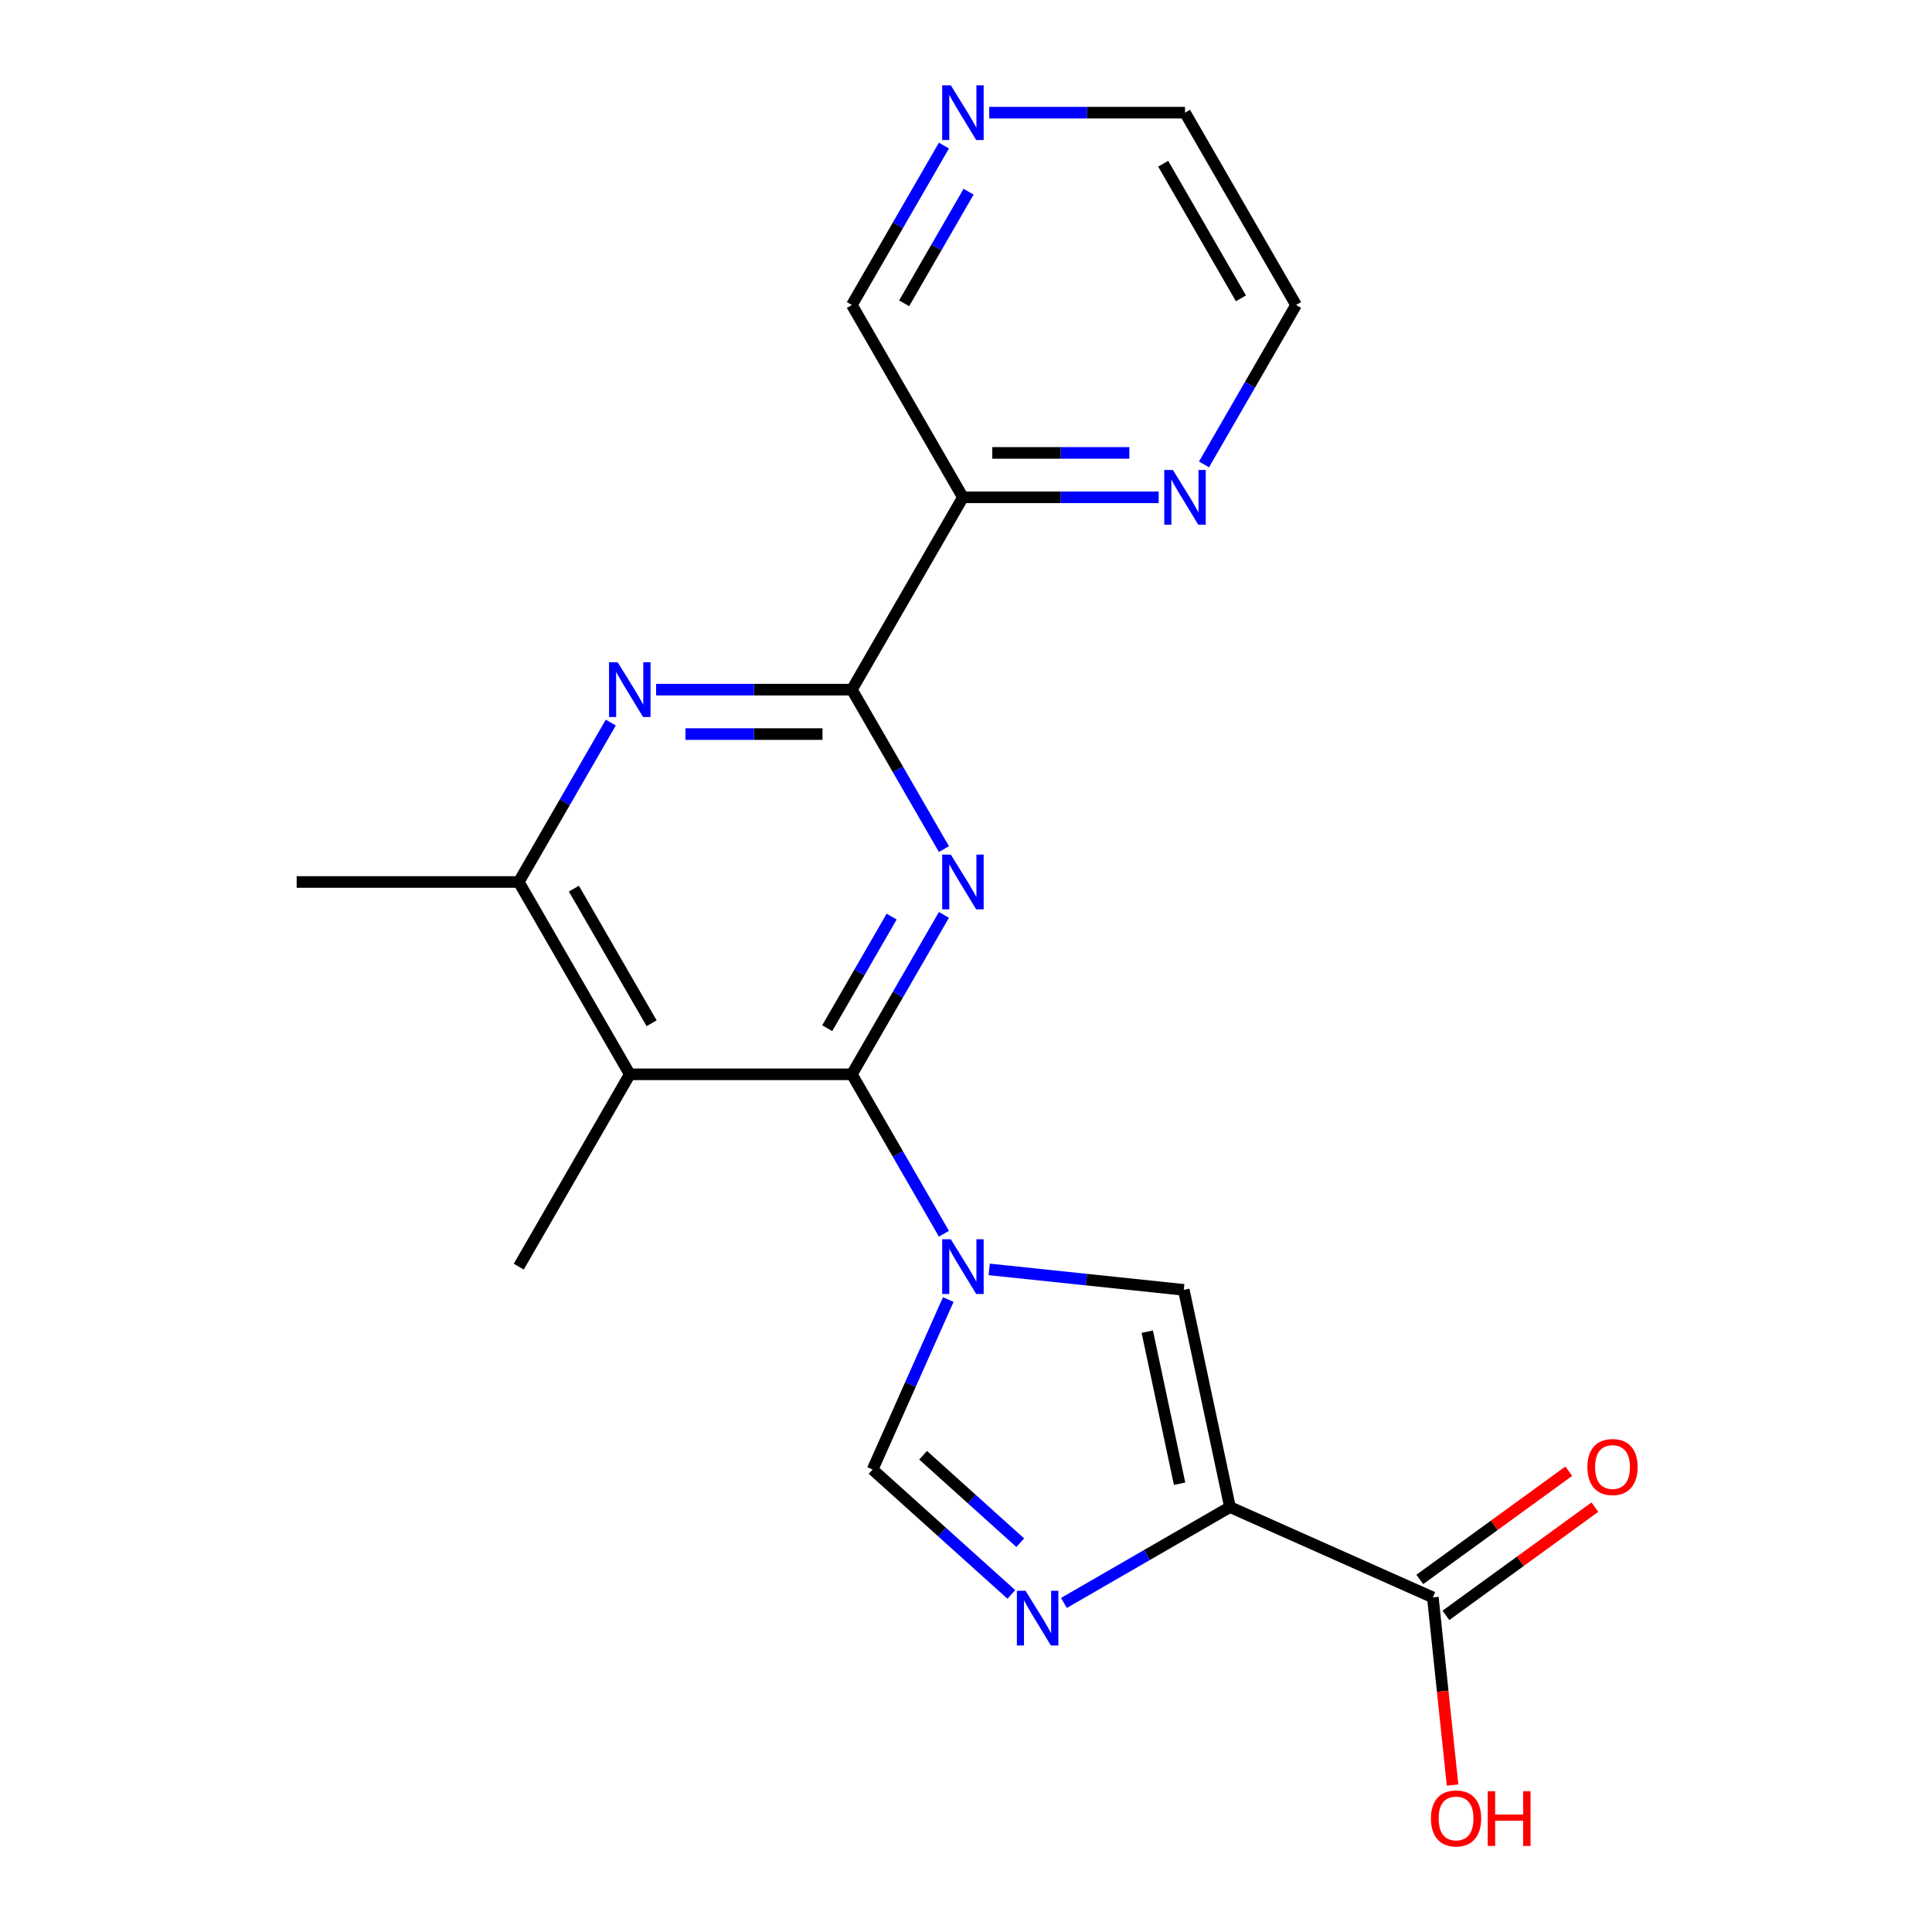 <?xml version='1.0' encoding='iso-8859-1'?>
<svg version='1.1' baseProfile='full'
              xmlns='http://www.w3.org/2000/svg'
                      xmlns:rdkit='http://www.rdkit.org/xml'
                      xmlns:xlink='http://www.w3.org/1999/xlink'
                  xml:space='preserve'
width='1000px' height='1000px' viewBox='0 0 1000 1000'>
<!-- END OF HEADER -->
<rect style='opacity:1.0;fill:#FFFFFF;stroke:none' width='1000' height='1000' x='0' y='0'> </rect>
<path class='bond-0' d='M 440.932,556.062 L 464.752,597.32' style='fill:none;fill-rule:evenodd;stroke:#000000;stroke-width:6px;stroke-linecap:butt;stroke-linejoin:miter;stroke-opacity:1' />
<path class='bond-0' d='M 464.752,597.32 L 488.572,638.578' style='fill:none;fill-rule:evenodd;stroke:#0000FF;stroke-width:6px;stroke-linecap:butt;stroke-linejoin:miter;stroke-opacity:1' />
<path class='bond-1' d='M 440.932,556.062 L 464.752,514.805' style='fill:none;fill-rule:evenodd;stroke:#000000;stroke-width:6px;stroke-linecap:butt;stroke-linejoin:miter;stroke-opacity:1' />
<path class='bond-1' d='M 464.752,514.805 L 488.572,473.547' style='fill:none;fill-rule:evenodd;stroke:#0000FF;stroke-width:6px;stroke-linecap:butt;stroke-linejoin:miter;stroke-opacity:1' />
<path class='bond-1' d='M 428.168,532.19 L 444.842,503.31' style='fill:none;fill-rule:evenodd;stroke:#000000;stroke-width:6px;stroke-linecap:butt;stroke-linejoin:miter;stroke-opacity:1' />
<path class='bond-1' d='M 444.842,503.31 L 461.516,474.429' style='fill:none;fill-rule:evenodd;stroke:#0000FF;stroke-width:6px;stroke-linecap:butt;stroke-linejoin:miter;stroke-opacity:1' />
<path class='bond-4' d='M 440.932,556.062 L 325.982,556.062' style='fill:none;fill-rule:evenodd;stroke:#000000;stroke-width:6px;stroke-linecap:butt;stroke-linejoin:miter;stroke-opacity:1' />
<path class='bond-6' d='M 512.02,657.042 L 562.373,662.335' style='fill:none;fill-rule:evenodd;stroke:#0000FF;stroke-width:6px;stroke-linecap:butt;stroke-linejoin:miter;stroke-opacity:1' />
<path class='bond-6' d='M 562.373,662.335 L 612.726,667.627' style='fill:none;fill-rule:evenodd;stroke:#000000;stroke-width:6px;stroke-linecap:butt;stroke-linejoin:miter;stroke-opacity:1' />
<path class='bond-8' d='M 490.823,672.645 L 471.238,716.634' style='fill:none;fill-rule:evenodd;stroke:#0000FF;stroke-width:6px;stroke-linecap:butt;stroke-linejoin:miter;stroke-opacity:1' />
<path class='bond-8' d='M 471.238,716.634 L 451.652,760.623' style='fill:none;fill-rule:evenodd;stroke:#000000;stroke-width:6px;stroke-linecap:butt;stroke-linejoin:miter;stroke-opacity:1' />
<path class='bond-3' d='M 488.572,439.479 L 464.752,398.222' style='fill:none;fill-rule:evenodd;stroke:#0000FF;stroke-width:6px;stroke-linecap:butt;stroke-linejoin:miter;stroke-opacity:1' />
<path class='bond-3' d='M 464.752,398.222 L 440.932,356.964' style='fill:none;fill-rule:evenodd;stroke:#000000;stroke-width:6px;stroke-linecap:butt;stroke-linejoin:miter;stroke-opacity:1' />
<path class='bond-2' d='M 636.626,780.064 L 612.726,667.627' style='fill:none;fill-rule:evenodd;stroke:#000000;stroke-width:6px;stroke-linecap:butt;stroke-linejoin:miter;stroke-opacity:1' />
<path class='bond-2' d='M 610.553,767.979 L 593.824,689.272' style='fill:none;fill-rule:evenodd;stroke:#000000;stroke-width:6px;stroke-linecap:butt;stroke-linejoin:miter;stroke-opacity:1' />
<path class='bond-11' d='M 636.626,780.064 L 741.637,826.818' style='fill:none;fill-rule:evenodd;stroke:#000000;stroke-width:6px;stroke-linecap:butt;stroke-linejoin:miter;stroke-opacity:1' />
<path class='bond-22' d='M 636.626,780.064 L 593.658,804.872' style='fill:none;fill-rule:evenodd;stroke:#000000;stroke-width:6px;stroke-linecap:butt;stroke-linejoin:miter;stroke-opacity:1' />
<path class='bond-22' d='M 593.658,804.872 L 550.69,829.679' style='fill:none;fill-rule:evenodd;stroke:#0000FF;stroke-width:6px;stroke-linecap:butt;stroke-linejoin:miter;stroke-opacity:1' />
<path class='bond-10' d='M 440.932,356.964 L 498.407,257.415' style='fill:none;fill-rule:evenodd;stroke:#000000;stroke-width:6px;stroke-linecap:butt;stroke-linejoin:miter;stroke-opacity:1' />
<path class='bond-21' d='M 440.932,356.964 L 390.264,356.964' style='fill:none;fill-rule:evenodd;stroke:#000000;stroke-width:6px;stroke-linecap:butt;stroke-linejoin:miter;stroke-opacity:1' />
<path class='bond-21' d='M 390.264,356.964 L 339.596,356.964' style='fill:none;fill-rule:evenodd;stroke:#0000FF;stroke-width:6px;stroke-linecap:butt;stroke-linejoin:miter;stroke-opacity:1' />
<path class='bond-21' d='M 425.731,379.954 L 390.264,379.954' style='fill:none;fill-rule:evenodd;stroke:#000000;stroke-width:6px;stroke-linecap:butt;stroke-linejoin:miter;stroke-opacity:1' />
<path class='bond-21' d='M 390.264,379.954 L 354.797,379.954' style='fill:none;fill-rule:evenodd;stroke:#0000FF;stroke-width:6px;stroke-linecap:butt;stroke-linejoin:miter;stroke-opacity:1' />
<path class='bond-9' d='M 325.982,556.062 L 268.508,456.513' style='fill:none;fill-rule:evenodd;stroke:#000000;stroke-width:6px;stroke-linecap:butt;stroke-linejoin:miter;stroke-opacity:1' />
<path class='bond-9' d='M 337.271,529.635 L 297.039,459.951' style='fill:none;fill-rule:evenodd;stroke:#000000;stroke-width:6px;stroke-linecap:butt;stroke-linejoin:miter;stroke-opacity:1' />
<path class='bond-17' d='M 325.982,556.062 L 268.508,655.611' style='fill:none;fill-rule:evenodd;stroke:#000000;stroke-width:6px;stroke-linecap:butt;stroke-linejoin:miter;stroke-opacity:1' />
<path class='bond-5' d='M 523.463,825.281 L 487.558,792.952' style='fill:none;fill-rule:evenodd;stroke:#0000FF;stroke-width:6px;stroke-linecap:butt;stroke-linejoin:miter;stroke-opacity:1' />
<path class='bond-5' d='M 487.558,792.952 L 451.652,760.623' style='fill:none;fill-rule:evenodd;stroke:#000000;stroke-width:6px;stroke-linecap:butt;stroke-linejoin:miter;stroke-opacity:1' />
<path class='bond-5' d='M 528.074,798.498 L 502.941,775.867' style='fill:none;fill-rule:evenodd;stroke:#0000FF;stroke-width:6px;stroke-linecap:butt;stroke-linejoin:miter;stroke-opacity:1' />
<path class='bond-5' d='M 502.941,775.867 L 477.807,753.237' style='fill:none;fill-rule:evenodd;stroke:#000000;stroke-width:6px;stroke-linecap:butt;stroke-linejoin:miter;stroke-opacity:1' />
<path class='bond-7' d='M 316.148,373.998 L 292.328,415.256' style='fill:none;fill-rule:evenodd;stroke:#0000FF;stroke-width:6px;stroke-linecap:butt;stroke-linejoin:miter;stroke-opacity:1' />
<path class='bond-7' d='M 292.328,415.256 L 268.508,456.513' style='fill:none;fill-rule:evenodd;stroke:#000000;stroke-width:6px;stroke-linecap:butt;stroke-linejoin:miter;stroke-opacity:1' />
<path class='bond-18' d='M 268.508,456.513 L 153.558,456.513' style='fill:none;fill-rule:evenodd;stroke:#000000;stroke-width:6px;stroke-linecap:butt;stroke-linejoin:miter;stroke-opacity:1' />
<path class='bond-12' d='M 498.407,257.415 L 549.074,257.415' style='fill:none;fill-rule:evenodd;stroke:#000000;stroke-width:6px;stroke-linecap:butt;stroke-linejoin:miter;stroke-opacity:1' />
<path class='bond-12' d='M 549.074,257.415 L 599.742,257.415' style='fill:none;fill-rule:evenodd;stroke:#0000FF;stroke-width:6px;stroke-linecap:butt;stroke-linejoin:miter;stroke-opacity:1' />
<path class='bond-12' d='M 513.607,234.425 L 549.074,234.425' style='fill:none;fill-rule:evenodd;stroke:#000000;stroke-width:6px;stroke-linecap:butt;stroke-linejoin:miter;stroke-opacity:1' />
<path class='bond-12' d='M 549.074,234.425 L 584.542,234.425' style='fill:none;fill-rule:evenodd;stroke:#0000FF;stroke-width:6px;stroke-linecap:butt;stroke-linejoin:miter;stroke-opacity:1' />
<path class='bond-16' d='M 498.407,257.415 L 440.932,157.866' style='fill:none;fill-rule:evenodd;stroke:#000000;stroke-width:6px;stroke-linecap:butt;stroke-linejoin:miter;stroke-opacity:1' />
<path class='bond-13' d='M 748.394,836.118 L 786.955,808.102' style='fill:none;fill-rule:evenodd;stroke:#000000;stroke-width:6px;stroke-linecap:butt;stroke-linejoin:miter;stroke-opacity:1' />
<path class='bond-13' d='M 786.955,808.102 L 825.516,780.085' style='fill:none;fill-rule:evenodd;stroke:#FF0000;stroke-width:6px;stroke-linecap:butt;stroke-linejoin:miter;stroke-opacity:1' />
<path class='bond-13' d='M 734.88,817.519 L 773.442,789.503' style='fill:none;fill-rule:evenodd;stroke:#000000;stroke-width:6px;stroke-linecap:butt;stroke-linejoin:miter;stroke-opacity:1' />
<path class='bond-13' d='M 773.442,789.503 L 812.003,761.486' style='fill:none;fill-rule:evenodd;stroke:#FF0000;stroke-width:6px;stroke-linecap:butt;stroke-linejoin:miter;stroke-opacity:1' />
<path class='bond-15' d='M 741.637,826.818 L 746.741,875.381' style='fill:none;fill-rule:evenodd;stroke:#000000;stroke-width:6px;stroke-linecap:butt;stroke-linejoin:miter;stroke-opacity:1' />
<path class='bond-15' d='M 746.741,875.381 L 751.845,923.944' style='fill:none;fill-rule:evenodd;stroke:#FF0000;stroke-width:6px;stroke-linecap:butt;stroke-linejoin:miter;stroke-opacity:1' />
<path class='bond-19' d='M 623.19,240.381 L 647.01,199.124' style='fill:none;fill-rule:evenodd;stroke:#0000FF;stroke-width:6px;stroke-linecap:butt;stroke-linejoin:miter;stroke-opacity:1' />
<path class='bond-19' d='M 647.01,199.124 L 670.831,157.866' style='fill:none;fill-rule:evenodd;stroke:#000000;stroke-width:6px;stroke-linecap:butt;stroke-linejoin:miter;stroke-opacity:1' />
<path class='bond-14' d='M 488.572,75.351 L 464.752,116.608' style='fill:none;fill-rule:evenodd;stroke:#0000FF;stroke-width:6px;stroke-linecap:butt;stroke-linejoin:miter;stroke-opacity:1' />
<path class='bond-14' d='M 464.752,116.608 L 440.932,157.866' style='fill:none;fill-rule:evenodd;stroke:#000000;stroke-width:6px;stroke-linecap:butt;stroke-linejoin:miter;stroke-opacity:1' />
<path class='bond-14' d='M 501.336,99.223 L 484.662,128.103' style='fill:none;fill-rule:evenodd;stroke:#0000FF;stroke-width:6px;stroke-linecap:butt;stroke-linejoin:miter;stroke-opacity:1' />
<path class='bond-14' d='M 484.662,128.103 L 467.988,156.984' style='fill:none;fill-rule:evenodd;stroke:#000000;stroke-width:6px;stroke-linecap:butt;stroke-linejoin:miter;stroke-opacity:1' />
<path class='bond-20' d='M 512.02,58.317 L 562.688,58.317' style='fill:none;fill-rule:evenodd;stroke:#0000FF;stroke-width:6px;stroke-linecap:butt;stroke-linejoin:miter;stroke-opacity:1' />
<path class='bond-20' d='M 562.688,58.317 L 613.356,58.317' style='fill:none;fill-rule:evenodd;stroke:#000000;stroke-width:6px;stroke-linecap:butt;stroke-linejoin:miter;stroke-opacity:1' />
<path class='bond-23' d='M 670.831,157.866 L 613.356,58.317' style='fill:none;fill-rule:evenodd;stroke:#000000;stroke-width:6px;stroke-linecap:butt;stroke-linejoin:miter;stroke-opacity:1' />
<path class='bond-23' d='M 642.3,154.428 L 602.067,84.744' style='fill:none;fill-rule:evenodd;stroke:#000000;stroke-width:6px;stroke-linecap:butt;stroke-linejoin:miter;stroke-opacity:1' />
<path  class='atom-1' d='M 492.147 641.451
L 501.427 656.451
Q 502.347 657.931, 503.827 660.611
Q 505.307 663.291, 505.387 663.451
L 505.387 641.451
L 509.147 641.451
L 509.147 669.771
L 505.267 669.771
L 495.307 653.371
Q 494.147 651.451, 492.907 649.251
Q 491.707 647.051, 491.347 646.371
L 491.347 669.771
L 487.667 669.771
L 487.667 641.451
L 492.147 641.451
' fill='#0000FF'/>
<path  class='atom-2' d='M 492.147 442.353
L 501.427 457.353
Q 502.347 458.833, 503.827 461.513
Q 505.307 464.193, 505.387 464.353
L 505.387 442.353
L 509.147 442.353
L 509.147 470.673
L 505.267 470.673
L 495.307 454.273
Q 494.147 452.353, 492.907 450.153
Q 491.707 447.953, 491.347 447.273
L 491.347 470.673
L 487.667 470.673
L 487.667 442.353
L 492.147 442.353
' fill='#0000FF'/>
<path  class='atom-6' d='M 530.816 823.379
L 540.096 838.379
Q 541.016 839.859, 542.496 842.539
Q 543.976 845.219, 544.056 845.379
L 544.056 823.379
L 547.816 823.379
L 547.816 851.699
L 543.936 851.699
L 533.976 835.299
Q 532.816 833.379, 531.576 831.179
Q 530.376 828.979, 530.016 828.299
L 530.016 851.699
L 526.336 851.699
L 526.336 823.379
L 530.816 823.379
' fill='#0000FF'/>
<path  class='atom-8' d='M 319.722 342.804
L 329.002 357.804
Q 329.922 359.284, 331.402 361.964
Q 332.882 364.644, 332.962 364.804
L 332.962 342.804
L 336.722 342.804
L 336.722 371.124
L 332.842 371.124
L 322.882 354.724
Q 321.722 352.804, 320.482 350.604
Q 319.282 348.404, 318.922 347.724
L 318.922 371.124
L 315.242 371.124
L 315.242 342.804
L 319.722 342.804
' fill='#0000FF'/>
<path  class='atom-13' d='M 607.096 243.255
L 616.376 258.255
Q 617.296 259.735, 618.776 262.415
Q 620.256 265.095, 620.336 265.255
L 620.336 243.255
L 624.096 243.255
L 624.096 271.575
L 620.216 271.575
L 610.256 255.175
Q 609.096 253.255, 607.856 251.055
Q 606.656 248.855, 606.296 248.175
L 606.296 271.575
L 602.616 271.575
L 602.616 243.255
L 607.096 243.255
' fill='#0000FF'/>
<path  class='atom-14' d='M 821.633 759.333
Q 821.633 752.533, 824.993 748.733
Q 828.353 744.933, 834.633 744.933
Q 840.913 744.933, 844.273 748.733
Q 847.633 752.533, 847.633 759.333
Q 847.633 766.213, 844.233 770.133
Q 840.833 774.013, 834.633 774.013
Q 828.393 774.013, 824.993 770.133
Q 821.633 766.253, 821.633 759.333
M 834.633 770.813
Q 838.953 770.813, 841.273 767.933
Q 843.633 765.013, 843.633 759.333
Q 843.633 753.773, 841.273 750.973
Q 838.953 748.133, 834.633 748.133
Q 830.313 748.133, 827.953 750.933
Q 825.633 753.733, 825.633 759.333
Q 825.633 765.053, 827.953 767.933
Q 830.313 770.813, 834.633 770.813
' fill='#FF0000'/>
<path  class='atom-15' d='M 492.147 44.157
L 501.427 59.157
Q 502.347 60.637, 503.827 63.317
Q 505.307 65.997, 505.387 66.157
L 505.387 44.157
L 509.147 44.157
L 509.147 72.477
L 505.267 72.477
L 495.307 56.077
Q 494.147 54.157, 492.907 51.957
Q 491.707 49.757, 491.347 49.077
L 491.347 72.477
L 487.667 72.477
L 487.667 44.157
L 492.147 44.157
' fill='#0000FF'/>
<path  class='atom-16' d='M 740.653 941.218
Q 740.653 934.418, 744.013 930.618
Q 747.373 926.818, 753.653 926.818
Q 759.933 926.818, 763.293 930.618
Q 766.653 934.418, 766.653 941.218
Q 766.653 948.098, 763.253 952.018
Q 759.853 955.898, 753.653 955.898
Q 747.413 955.898, 744.013 952.018
Q 740.653 948.138, 740.653 941.218
M 753.653 952.698
Q 757.973 952.698, 760.293 949.818
Q 762.653 946.898, 762.653 941.218
Q 762.653 935.658, 760.293 932.858
Q 757.973 930.018, 753.653 930.018
Q 749.333 930.018, 746.973 932.818
Q 744.653 935.618, 744.653 941.218
Q 744.653 946.938, 746.973 949.818
Q 749.333 952.698, 753.653 952.698
' fill='#FF0000'/>
<path  class='atom-16' d='M 770.053 927.138
L 773.893 927.138
L 773.893 939.178
L 788.373 939.178
L 788.373 927.138
L 792.213 927.138
L 792.213 955.458
L 788.373 955.458
L 788.373 942.378
L 773.893 942.378
L 773.893 955.458
L 770.053 955.458
L 770.053 927.138
' fill='#FF0000'/>
</svg>
